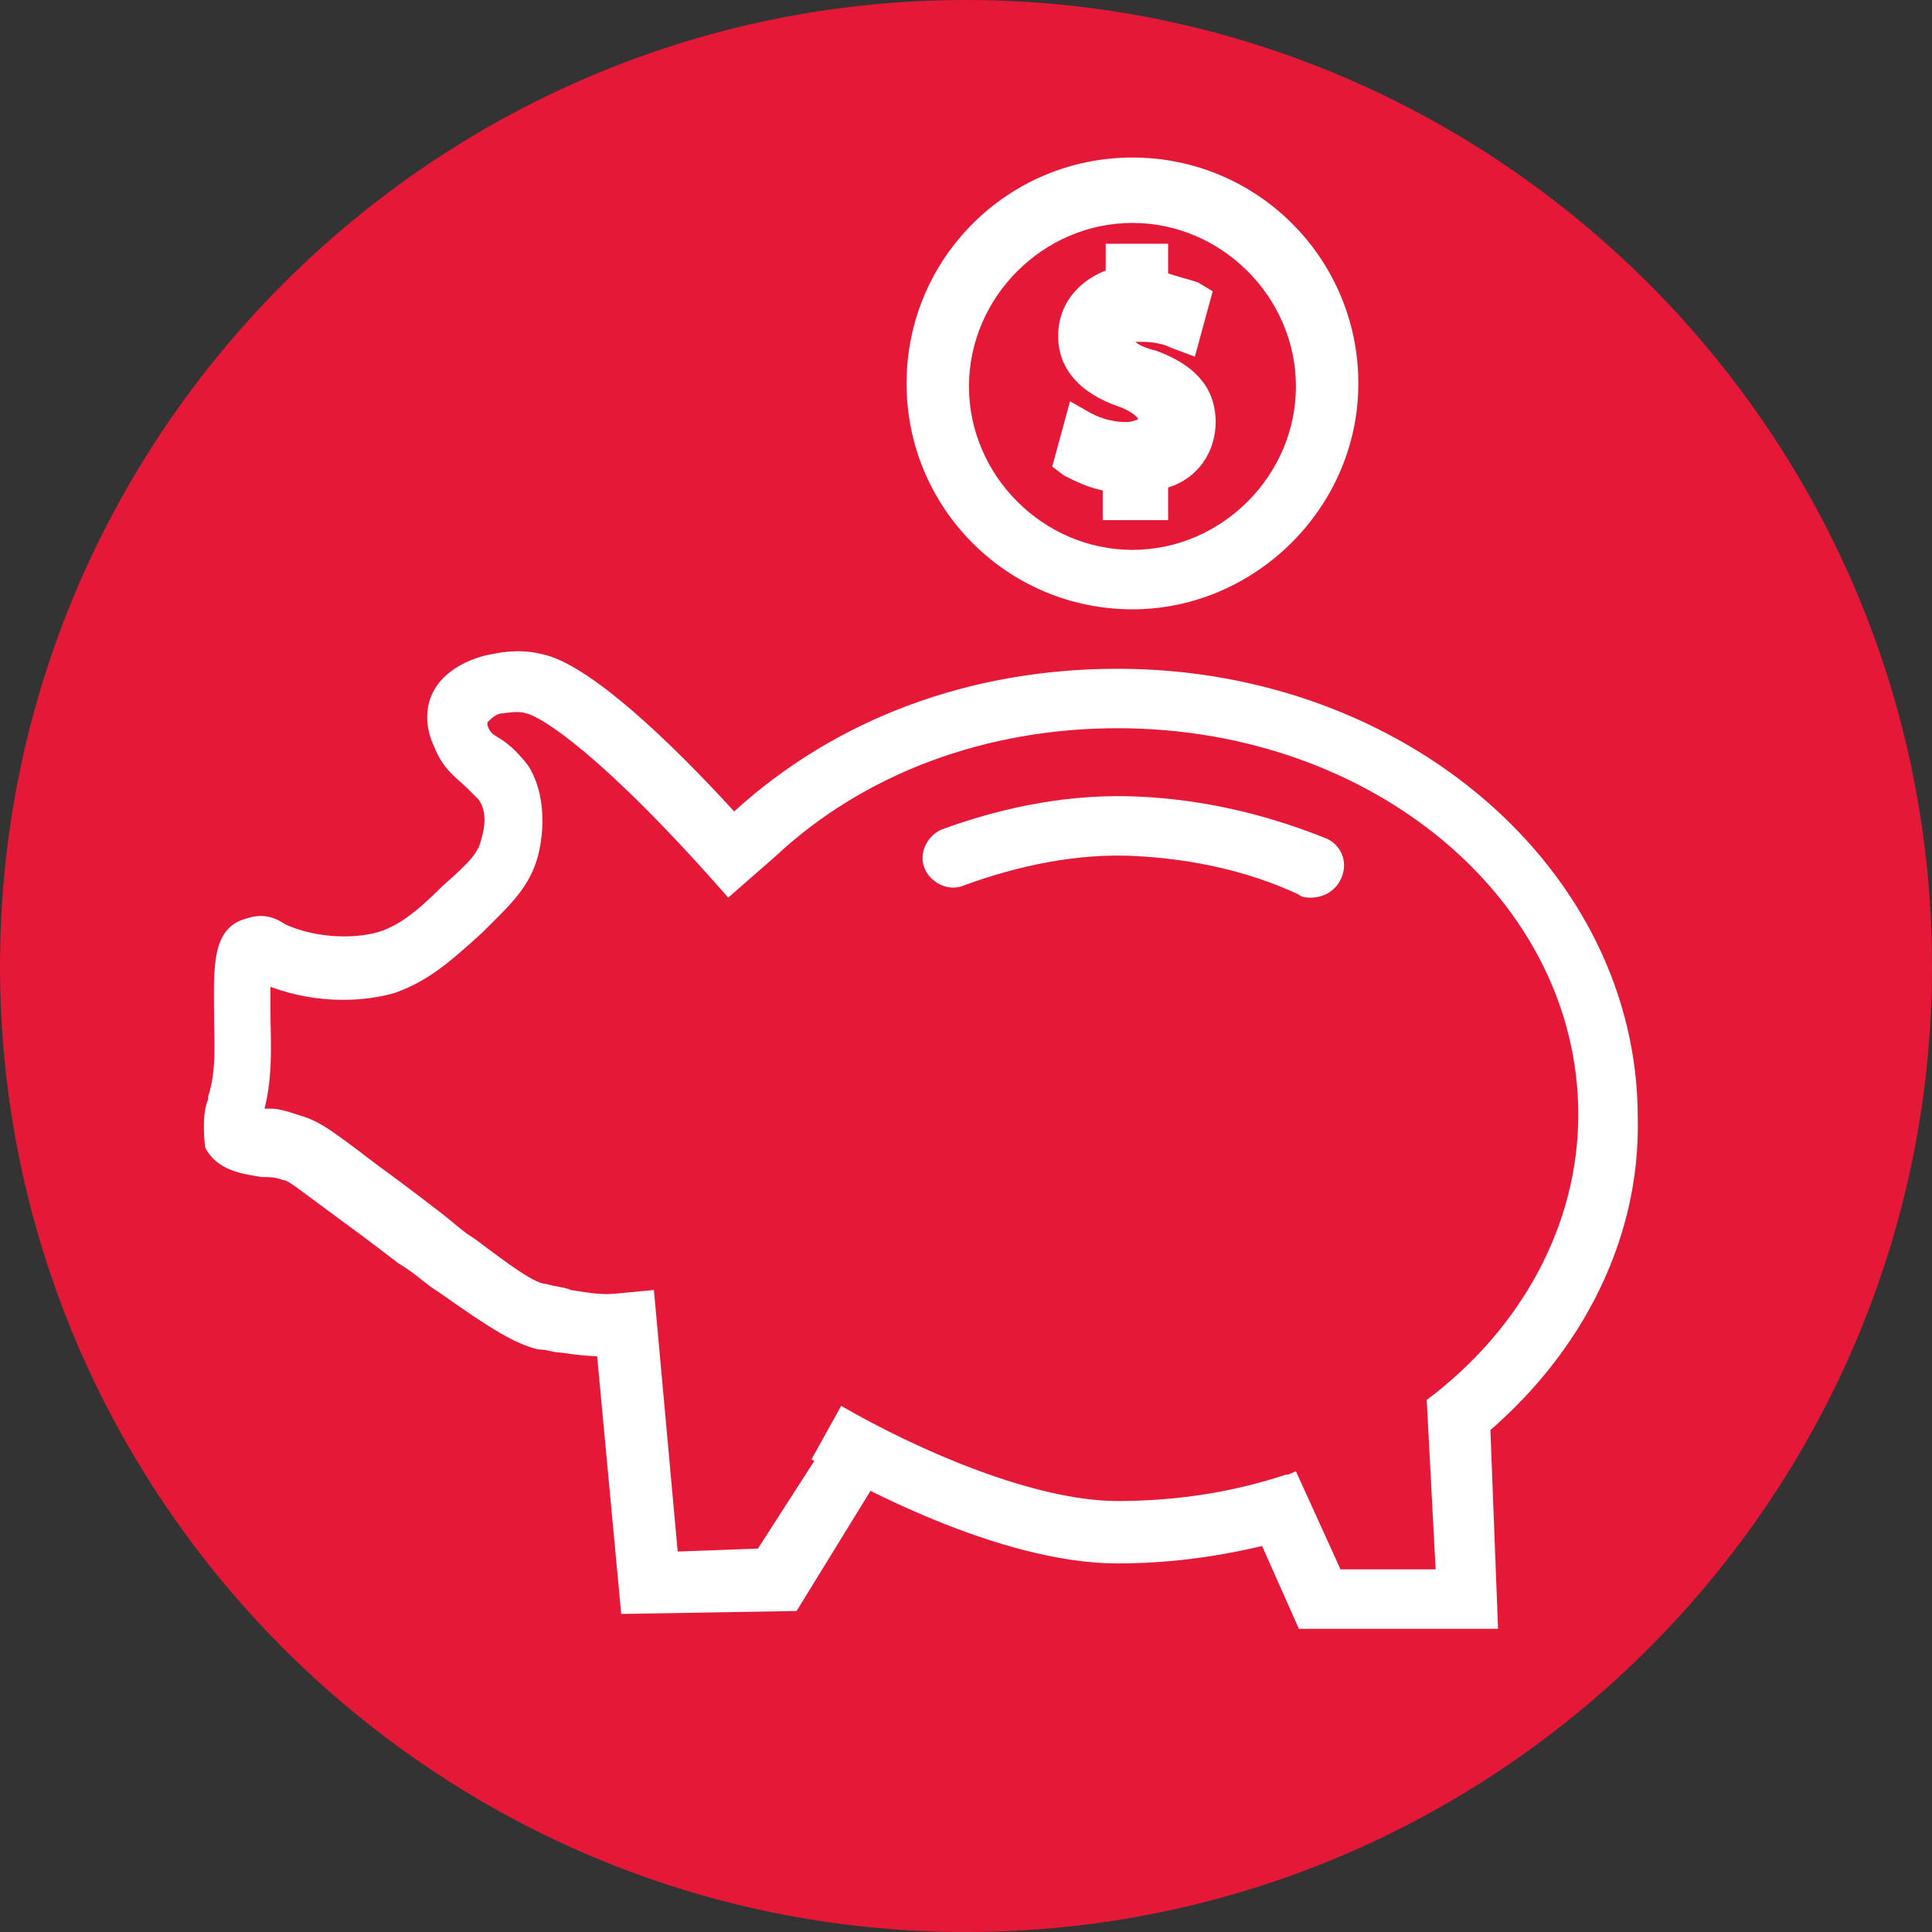 <?xml version="1.0" encoding="utf-8"?>
<!-- Generator: Adobe Illustrator 27.2.0, SVG Export Plug-In . SVG Version: 6.00 Build 0)  -->
<svg version="1.1" id="Layer_1" xmlns="http://www.w3.org/2000/svg" xmlns:xlink="http://www.w3.org/1999/xlink" x="0px" y="0px"
	 viewBox="0 0 65 65" style="enable-background:new 0 0 65 65;" xml:space="preserve">
<rect x="0" y="0" width="65" height="65" fill="#333333" stroke="none"/>
<style type="text/css">
	.st0{clip-path:url(#SVGID_00000068656757225486205090000001427530429510043544_);fill:#E51937;}
	.st1{clip-path:url(#SVGID_00000068656757225486205090000001427530429510043544_);}
	.st2{fill:#FFFFFF;}
	.st3{clip-path:url(#SVGID_00000059309373729282850670000005620448049976781241_);}
</style>
<g>
	<g>
		<defs>
			<rect id="SVGID_1_" x="0" y="0" width="65" height="65"/>
		</defs>
		<clipPath id="SVGID_00000033336207886607570360000008990703261307765401_">
			<use xlink:href="#SVGID_1_"  style="overflow:visible;"/>
		</clipPath>
		<path style="clip-path:url(#SVGID_00000033336207886607570360000008990703261307765401_);fill:#E51937;" d="M65,32.5
			C65,50.4,50.4,65,32.5,65S0,50.4,0,32.5C0,14.6,14.6,0,32.5,0S65,14.6,65,32.5"/>
		<g style="clip-path:url(#SVGID_00000033336207886607570360000008990703261307765401_);">
			<path class="st2" d="M38.1,20.5c-4.2,0-7.6-3.4-7.6-7.6s3.4-7.6,7.6-7.6s7.6,3.4,7.6,7.6S42.2,20.5,38.1,20.5z M38.1,7.5
				c-3,0-5.5,2.5-5.5,5.5s2.5,5.5,5.5,5.5c3,0,5.5-2.5,5.5-5.5S41.1,7.5,38.1,7.5z"/>
		</g>
	</g>
	<g>
		<path class="st2" d="M37.7,16.8v-0.9c-0.6,0-1.2-0.2-1.6-0.4l0.3-0.9c0.4,0.2,0.9,0.4,1.5,0.4c0.6,0,1-0.3,1-0.8
			c0-0.4-0.3-0.7-1.1-1c-1-0.4-1.7-0.8-1.7-1.7c0-0.8,0.6-1.5,1.6-1.6v-1h0.8v0.9c0.6,0,1,0.2,1.3,0.3L39.7,11
			c-0.2-0.1-0.7-0.3-1.3-0.3c-0.7,0-0.9,0.3-0.9,0.7c0,0.4,0.3,0.6,1.2,1c1.1,0.4,1.6,0.9,1.6,1.8c0,0.8-0.6,1.6-1.6,1.7v1H37.7z"/>
	</g>
	<g>
		<defs>
			<rect id="SVGID_00000127753108570342100270000006347492041573351836_" x="0" y="0" width="65" height="65"/>
		</defs>
		<clipPath id="SVGID_00000120517165631059000970000002571832738663617462_">
			<use xlink:href="#SVGID_00000127753108570342100270000006347492041573351836_"  style="overflow:visible;"/>
		</clipPath>
		<g style="clip-path:url(#SVGID_00000120517165631059000970000002571832738663617462_);">
			<path class="st2" d="M39.2,17.5h-2.1v-1c-0.5-0.1-0.9-0.3-1.3-0.5l-0.4-0.3l0.6-2.2l0.7,0.4c0.2,0.1,0.6,0.3,1.2,0.3
				c0.2,0,0.4-0.1,0.4-0.1c0,0-0.1-0.2-0.6-0.4c-0.6-0.2-2.1-0.8-2.1-2.4c0-1,0.6-1.8,1.6-2.2V8.2h2.1v1c0.3,0.1,0.7,0.2,1,0.3
				l0.5,0.3l-0.6,2.2l-0.8-0.3c-0.2-0.1-0.5-0.2-1-0.2c-0.1,0-0.1,0-0.2,0c0.1,0.1,0.3,0.2,0.7,0.3c0.8,0.3,2,0.9,2,2.4
				c0,1-0.6,1.9-1.6,2.2V17.5z"/>
		</g>
		<g style="clip-path:url(#SVGID_00000120517165631059000970000002571832738663617462_);">
			<path class="st2" d="M37.6,52.6c-4,0-8.9-2.7-10.3-3.5l1-1.8c2.6,1.5,6.5,3.2,9.3,3.2c2,0,3.9-0.3,5.7-0.9l0.7,2
				C42,52.2,39.9,52.6,37.6,52.6z M49.3,48.8l-1.3-1.7c3.2-2.4,5.1-5.9,5.1-9.6c0-7.2-6.9-13-15.5-13c-4.4,0-8.5,1.5-11.5,4.3
				c0,0,0,0,0,0l-1.6,1.4c-4.2-4.8-6.3-6.1-6.8-6.2c-0.3-0.1-0.7,0-0.8,0c-0.2,0-0.4,0.2-0.5,0.3c0,0,0,0,0,0.1
				c0.1,0.3,0.2,0.3,0.5,0.5c0.3,0.2,0.6,0.5,0.9,0.9c0.7,1.2,0.4,2.6,0.3,3c-0.3,1.1-1,1.7-1.9,2.6c-1.1,1-1.8,1.6-2.9,2
				c-1,0.3-2.6,0.4-4.2-0.2c0,0.3,0,0.6,0,0.8c0,1,0.1,2.1-0.2,3.3c0.1,0,0.2,0,0.2,0c0.3,0,0.6,0.1,0.9,0.2c0.7,0.2,1,0.4,2.7,1.7
				c1.1,0.8,1.6,1.2,2,1.5c0.4,0.3,0.6,0.5,1,0.8l0.3,0.2c1.2,0.9,2,1.5,2.4,1.5c0.3,0.1,0.6,0.1,0.8,0.2c0.7,0.1,0.9,0.2,2.5,0.1
				l0.1,2.1c-1.8,0.1-2.2,0-3-0.1c-0.2,0-0.4-0.1-0.7-0.1c-0.8-0.2-1.6-0.7-3.3-1.9l-0.3-0.2c-0.4-0.3-0.6-0.5-1.1-0.8
				c-0.4-0.3-0.9-0.7-2-1.5c-1.5-1.1-1.7-1.3-1.9-1.3c-0.2-0.1-0.5-0.1-0.7-0.1c-0.6-0.1-1.5-0.2-1.9-1C6.8,37.7,6.9,37.2,7,37
				l0-0.1C7.3,36,7.2,35,7.2,34c0-1.4-0.1-2.8,1.1-3.1c0.6-0.2,1,0,1.3,0.2c1.1,0.5,2.5,0.5,3.3,0.2c0.5-0.2,1-0.5,2-1.5
				c0.9-0.8,1.2-1.1,1.3-1.6c0.1-0.3,0.2-0.9-0.1-1.3c-0.1-0.1-0.2-0.2-0.4-0.4c-0.3-0.3-0.8-0.6-1.1-1.4c-0.1-0.2-0.3-0.7-0.2-1.3
				c0.2-1.2,1.5-1.7,2.2-1.8c0,0,0.8-0.2,1.6,0c1.6,0.3,4.4,3,6.5,5.3c3.4-3.1,7.9-4.8,12.9-4.8c9.7,0,17.5,6.8,17.5,15.1
				C55.2,41.8,53.1,45.9,49.3,48.8z"/>
		</g>
		<g style="clip-path:url(#SVGID_00000120517165631059000970000002571832738663617462_);">
			<path class="st2" d="M44.1,30.2c-0.1,0-0.3,0-0.4-0.1c-1.7-0.8-3.6-1.2-5.5-1.3c-1.9-0.1-3.9,0.3-5.8,1c-0.5,0.2-1.1-0.1-1.3-0.6
				c-0.2-0.5,0.1-1.1,0.6-1.3c2.2-0.8,4.4-1.2,6.6-1.1c2.2,0.1,4.3,0.6,6.3,1.4c0.5,0.2,0.8,0.8,0.5,1.4
				C44.9,30,44.5,30.2,44.1,30.2z"/>
		</g>
	</g>
	<g>
		<path class="st2" d="M50.4,54.8h-6.7l-2-4.5l1.9-0.8l1.5,3.3h3.2L48,47.1l2.1-0.1L50.4,54.8z M20.9,54.3l-1-10.7l2.1-0.2l0.8,8.8
			l2.7-0.1l2.7-4.2l1.8,1.1l-3.2,5.2L20.9,54.3z"/>
	</g>
</g>
</svg>
